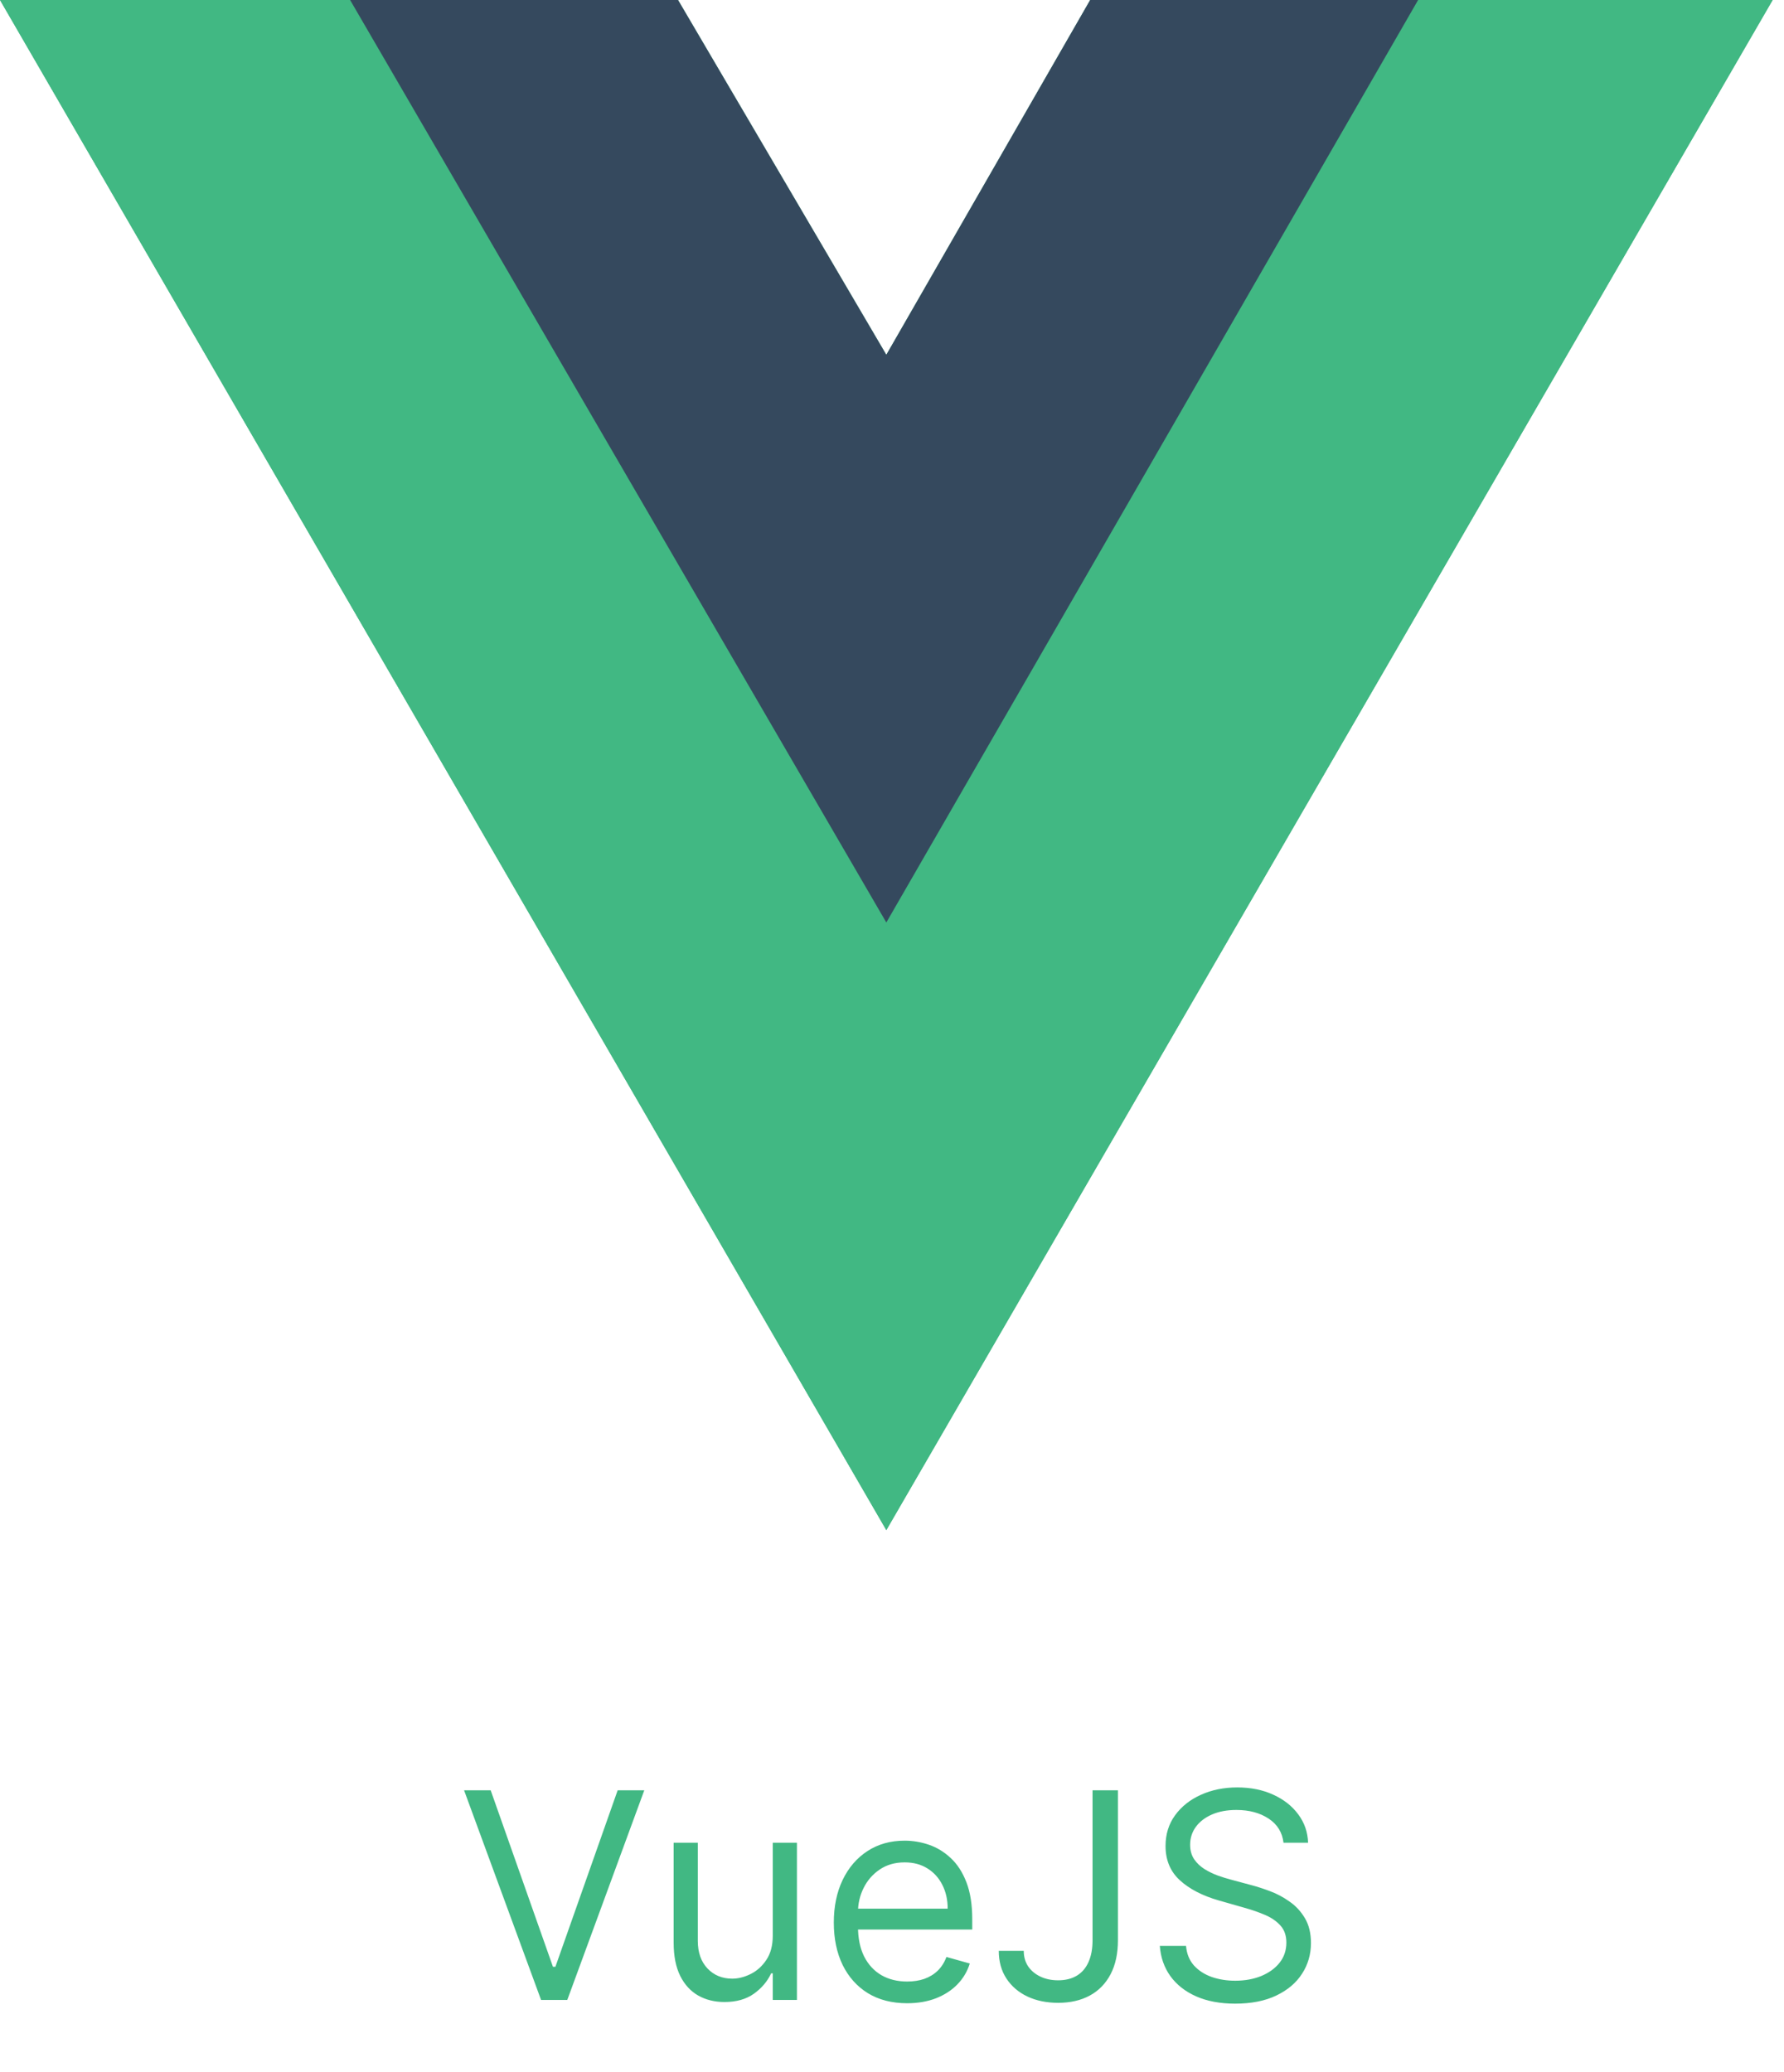 <svg width="99" height="115" viewBox="0 0 99 115" fill="none" xmlns="http://www.w3.org/2000/svg">
<path d="M27.23 99.364L30.685 109.159H30.821L34.276 99.364H35.753L31.48 111H30.026L25.753 99.364H27.23ZM42.883 107.432V102.273H44.224V111H42.883V109.523H42.793C42.588 109.966 42.27 110.343 41.838 110.653C41.406 110.96 40.861 111.114 40.202 111.114C39.656 111.114 39.171 110.994 38.747 110.756C38.323 110.513 37.99 110.15 37.747 109.665C37.505 109.176 37.383 108.561 37.383 107.818V102.273H38.724V107.727C38.724 108.364 38.903 108.871 39.258 109.25C39.618 109.629 40.077 109.818 40.633 109.818C40.967 109.818 41.306 109.733 41.651 109.562C41.999 109.392 42.291 109.131 42.526 108.778C42.764 108.426 42.883 107.977 42.883 107.432ZM50.34 111.182C49.499 111.182 48.773 110.996 48.163 110.625C47.557 110.25 47.09 109.727 46.76 109.057C46.434 108.383 46.271 107.598 46.271 106.705C46.271 105.811 46.434 105.023 46.76 104.341C47.09 103.655 47.548 103.121 48.135 102.739C48.726 102.352 49.415 102.159 50.203 102.159C50.658 102.159 51.106 102.235 51.55 102.386C51.993 102.538 52.396 102.784 52.76 103.125C53.124 103.462 53.413 103.909 53.629 104.466C53.845 105.023 53.953 105.708 53.953 106.523V107.091H47.226V105.932H52.59C52.59 105.439 52.491 105 52.294 104.614C52.101 104.227 51.824 103.922 51.465 103.699C51.108 103.475 50.688 103.364 50.203 103.364C49.669 103.364 49.207 103.496 48.817 103.761C48.43 104.023 48.133 104.364 47.925 104.784C47.716 105.205 47.612 105.655 47.612 106.136V106.909C47.612 107.568 47.726 108.127 47.953 108.585C48.184 109.04 48.504 109.386 48.913 109.625C49.322 109.86 49.798 109.977 50.34 109.977C50.692 109.977 51.01 109.928 51.294 109.83C51.582 109.727 51.83 109.576 52.038 109.375C52.247 109.17 52.408 108.917 52.521 108.614L53.817 108.977C53.68 109.417 53.451 109.803 53.129 110.136C52.807 110.466 52.41 110.723 51.936 110.909C51.463 111.091 50.93 111.182 50.34 111.182ZM60.629 99.364H62.038V107.682C62.038 108.424 61.902 109.055 61.629 109.574C61.356 110.093 60.972 110.487 60.476 110.756C59.98 111.025 59.394 111.159 58.72 111.159C58.084 111.159 57.517 111.044 57.021 110.812C56.525 110.578 56.135 110.244 55.851 109.812C55.567 109.381 55.425 108.867 55.425 108.273H56.811C56.811 108.602 56.892 108.89 57.055 109.136C57.222 109.379 57.449 109.568 57.737 109.705C58.025 109.841 58.353 109.909 58.72 109.909C59.126 109.909 59.47 109.824 59.754 109.653C60.038 109.483 60.254 109.233 60.402 108.903C60.553 108.57 60.629 108.163 60.629 107.682V99.364ZM71.226 102.273C71.158 101.697 70.881 101.25 70.396 100.932C69.912 100.614 69.317 100.455 68.612 100.455C68.097 100.455 67.646 100.538 67.26 100.705C66.877 100.871 66.578 101.1 66.362 101.392C66.15 101.684 66.044 102.015 66.044 102.386C66.044 102.697 66.118 102.964 66.266 103.188C66.417 103.407 66.61 103.591 66.845 103.739C67.08 103.883 67.326 104.002 67.584 104.097C67.841 104.187 68.078 104.261 68.294 104.318L69.476 104.636C69.779 104.716 70.116 104.826 70.487 104.966C70.862 105.106 71.22 105.297 71.561 105.54C71.906 105.778 72.19 106.085 72.413 106.46C72.637 106.835 72.749 107.295 72.749 107.841C72.749 108.47 72.584 109.038 72.254 109.545C71.928 110.053 71.451 110.456 70.822 110.756C70.197 111.055 69.438 111.205 68.544 111.205C67.711 111.205 66.989 111.07 66.379 110.801C65.773 110.532 65.296 110.157 64.947 109.676C64.603 109.195 64.408 108.636 64.362 108H65.817C65.855 108.439 66.002 108.803 66.26 109.091C66.521 109.375 66.851 109.587 67.249 109.727C67.65 109.864 68.082 109.932 68.544 109.932C69.082 109.932 69.565 109.845 69.993 109.67C70.421 109.492 70.76 109.246 71.01 108.932C71.26 108.614 71.385 108.242 71.385 107.818C71.385 107.432 71.277 107.117 71.061 106.875C70.845 106.633 70.561 106.436 70.209 106.284C69.856 106.133 69.476 106 69.067 105.886L67.635 105.477C66.726 105.216 66.006 104.843 65.476 104.358C64.945 103.873 64.68 103.239 64.68 102.455C64.68 101.803 64.856 101.235 65.209 100.75C65.565 100.261 66.042 99.883 66.641 99.614C67.243 99.341 67.915 99.204 68.658 99.204C69.408 99.204 70.074 99.339 70.658 99.608C71.241 99.873 71.703 100.237 72.044 100.699C72.389 101.161 72.57 101.686 72.59 102.273H71.226Z" fill="#41B883"/>
<g clip-path="url(#clip0_381_2213)">
<path d="M78.696 0H98.37L49.185 84.923L0 0H37.627L49.185 19.692L60.498 0H78.696Z" fill="#41B883"/>
<path d="M0 0L49.185 84.923L98.37 0H78.696L49.185 50.954L19.428 0H0Z" fill="#41B883"/>
<path d="M19.428 0L49.185 51.2L78.696 0H60.497L49.185 19.692L37.626 0H19.428Z" fill="#35495E"/>
</g>
<defs>
<clipPath id="clip0_381_2213">
<rect width="98.38" height="85" fill="white"/>
</clipPath>
</defs>
</svg>
